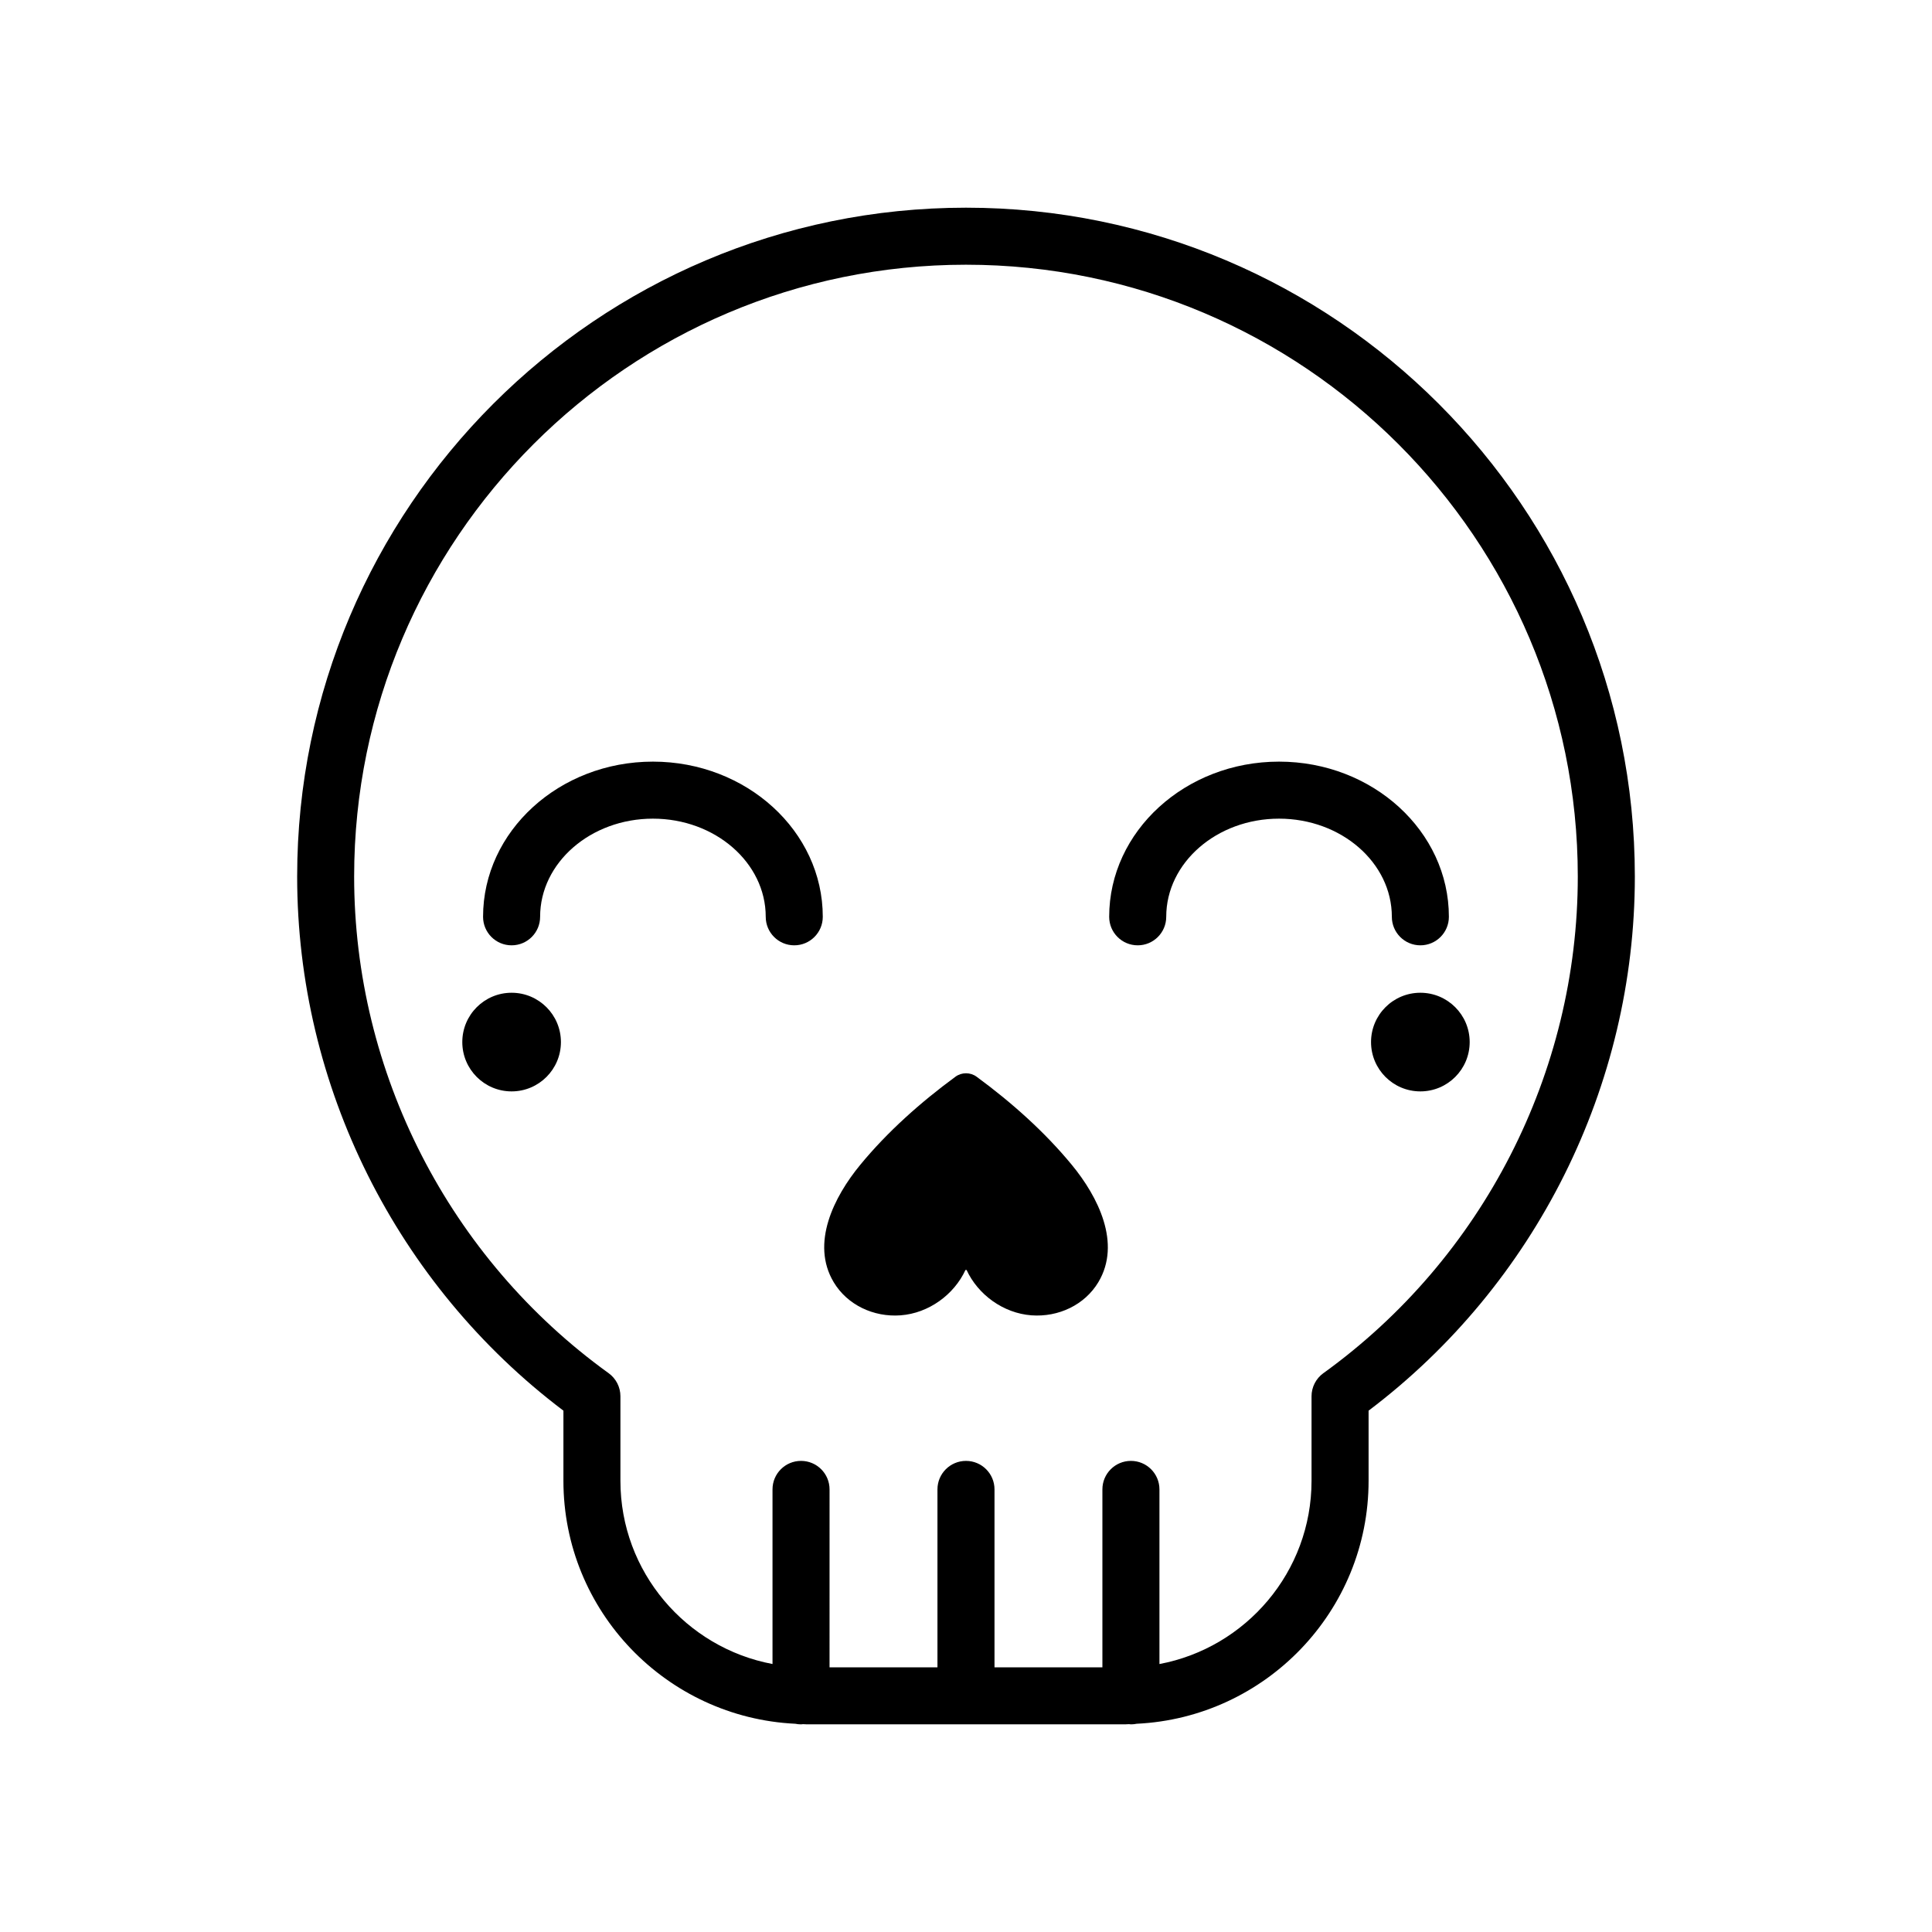 <?xml version="1.0" encoding="UTF-8"?>
<!-- Uploaded to: ICON Repo, www.svgrepo.com, Generator: ICON Repo Mixer Tools -->
<svg fill="#000000" width="800px" height="800px" version="1.1" viewBox="144 144 512 512" xmlns="http://www.w3.org/2000/svg">
 <g>
  <path d="m402.79 429.33c-1.637-1.203-3.934-1.203-5.57 0-9.27 6.801-18.07 14.637-25.281 23.406-6.891 8.383-13.168 20.742-7.004 31.055 3.602 6.019 10.566 9.32 17.723 8.785 7.473-0.555 14.184-5.492 17.195-12.016h0.301c3.012 6.523 9.723 11.461 17.195 12.016 7.16 0.527 14.121-2.769 17.723-8.785 6.168-10.312-0.109-22.676-7.004-31.055-7.207-8.766-16.008-16.602-25.277-23.406z"/>
  <path d="m520.41 394.52c4.176 0 7.559-3.379 7.559-7.559 0-22.672-20.191-41.121-45.012-41.121-24.816 0-45.012 18.449-45.012 41.121 0 4.176 3.379 7.559 7.559 7.559 4.176 0 7.559-3.379 7.559-7.559 0-14.34 13.41-26.008 29.895-26.008 16.484 0 29.895 11.668 29.895 26.008 0 4.176 3.387 7.559 7.559 7.559z"/>
  <path d="m317.03 345.84c-24.816 0-45.012 18.449-45.012 41.121 0 4.176 3.379 7.559 7.559 7.559 4.176 0 7.559-3.379 7.559-7.559 0-14.34 13.41-26.008 29.895-26.008s29.895 11.668 29.895 26.008c0 4.176 3.379 7.559 7.559 7.559 4.176 0 7.559-3.379 7.559-7.559 0-22.676-20.195-41.121-45.012-41.121z"/>
  <path d="m533.48 420.16c0 7.219-5.852 13.07-13.07 13.07s-13.07-5.852-13.07-13.07 5.852-13.07 13.07-13.07 13.07 5.852 13.07 13.07"/>
  <path d="m292.65 420.16c0 7.219-5.852 13.07-13.07 13.07-7.215 0-13.066-5.852-13.066-13.07s5.852-13.07 13.066-13.07c7.219 0 13.07 5.852 13.07 13.07"/>
  <path d="m400 199.04c-97.734 0-177.25 79.516-177.25 177.25 0 55.508 26.309 108.12 70.562 141.55v18.582c0 34.547 27.297 62.754 61.445 64.391 0.5 0.102 1.008 0.156 1.535 0.156 0.18 0 0.348-0.039 0.523-0.051 0.352 0.004 0.695 0.051 1.047 0.051h84.277c0.352 0 0.695-0.047 1.047-0.051 0.176 0.012 0.348 0.051 0.523 0.051 0.527 0 1.039-0.055 1.535-0.156 34.148-1.637 61.445-29.852 61.445-64.391v-18.582c44.254-33.422 70.562-86.039 70.562-141.55-0.004-97.738-79.52-177.25-177.25-177.25zm94.711 308.86c-1.969 1.422-3.141 3.703-3.141 6.133v22.395c0 24.137-17.402 44.254-40.305 48.559v-46.277c0-4.176-3.379-7.559-7.559-7.559-4.176 0-7.559 3.379-7.559 7.559v47.152l-28.594-0.004v-47.148c0-4.176-3.379-7.559-7.559-7.559-4.176 0-7.559 3.379-7.559 7.559v47.152h-28.598l0.004-47.152c0-4.176-3.379-7.559-7.559-7.559-4.176 0-7.559 3.379-7.559 7.559v46.27c-22.91-4.297-40.305-24.418-40.305-48.559v-22.395c0-2.43-1.168-4.711-3.141-6.133-42.219-30.441-67.426-79.637-67.426-131.6 0-89.406 72.734-162.14 162.14-162.14 89.402 0 162.14 72.734 162.14 162.14 0.004 51.973-25.199 101.17-67.418 131.61z"/>
 </g>
</svg>